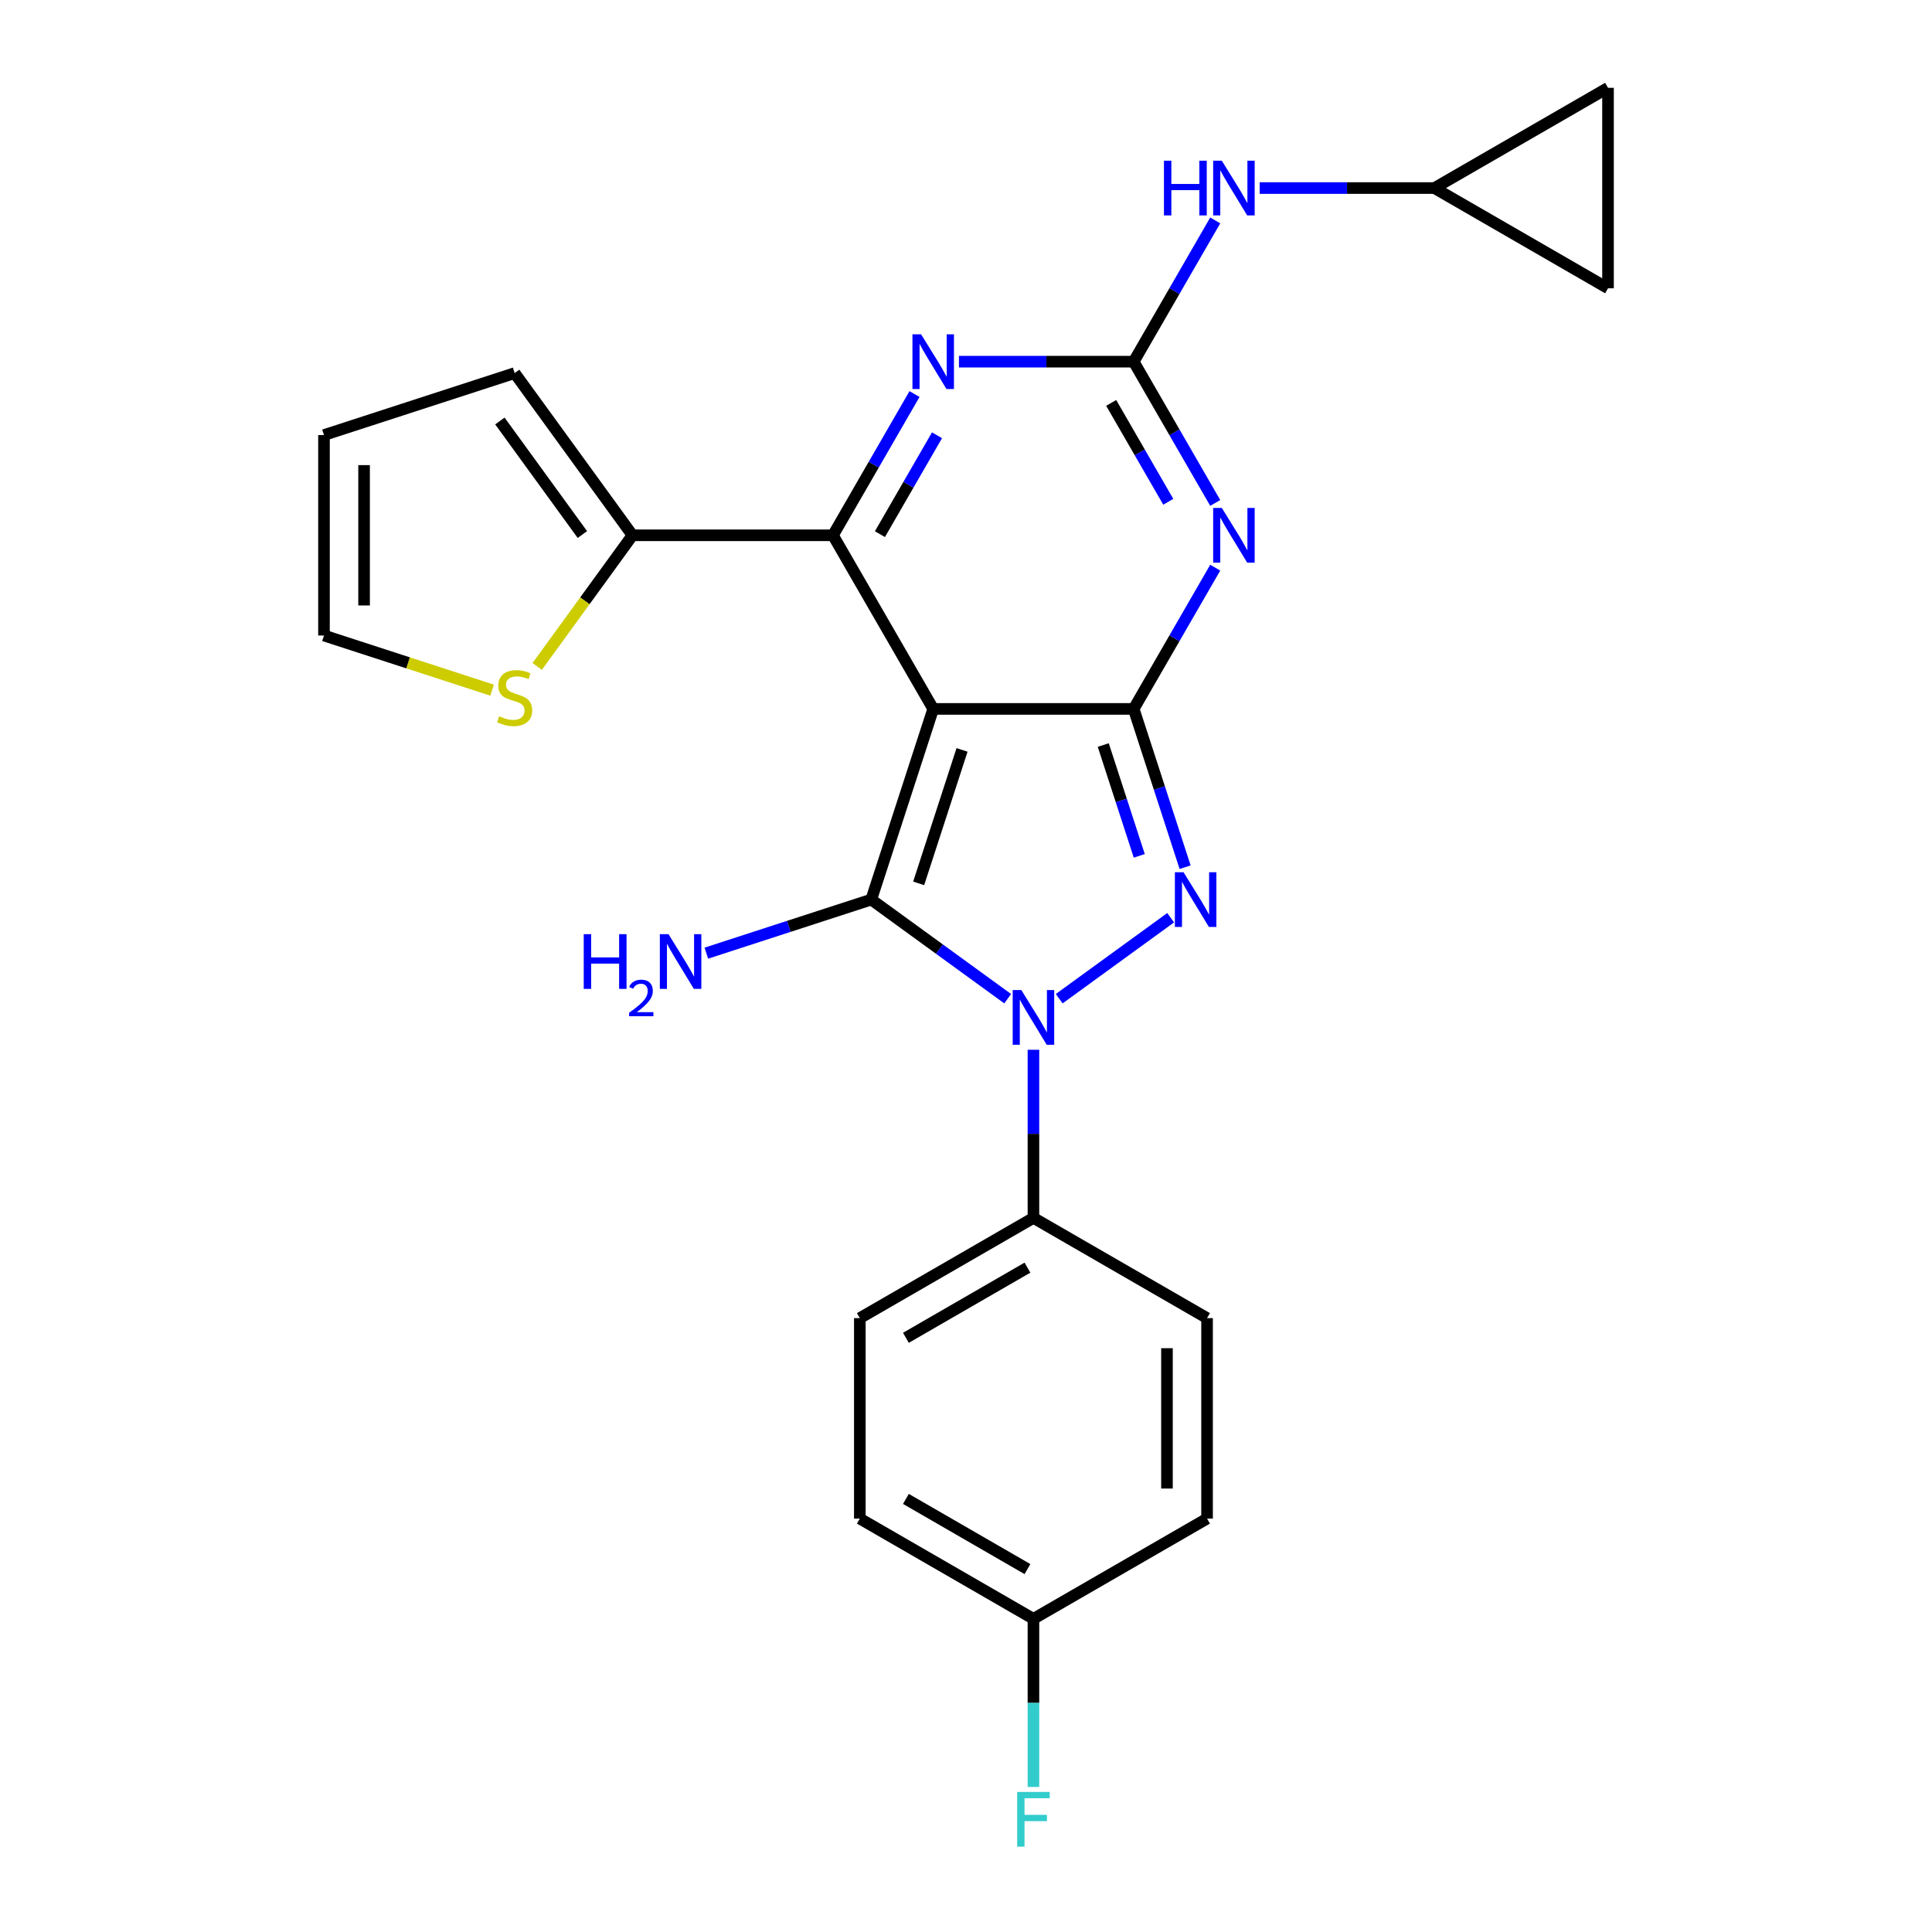 <?xml version='1.0' encoding='iso-8859-1'?>
<svg version='1.1' baseProfile='full'
              xmlns='http://www.w3.org/2000/svg'
                      xmlns:rdkit='http://www.rdkit.org/xml'
                      xmlns:xlink='http://www.w3.org/1999/xlink'
                  xml:space='preserve'
width='1000px' height='1000px' viewBox='0 0 1000 1000'>
<!-- END OF HEADER -->
<rect style='opacity:1.0;fill:#FFFFFF;stroke:none' width='1000' height='1000' x='0' y='0'> </rect>
<path class='bond-0' d='M 483.025,366.93 L 586.791,366.93' style='fill:none;fill-rule:evenodd;stroke:#000000;stroke-width:6px;stroke-linecap:butt;stroke-linejoin:miter;stroke-opacity:1' />
<path class='bond-1' d='M 483.025,366.93 L 450.959,465.618' style='fill:none;fill-rule:evenodd;stroke:#000000;stroke-width:6px;stroke-linecap:butt;stroke-linejoin:miter;stroke-opacity:1' />
<path class='bond-1' d='M 497.952,388.147 L 475.506,457.228' style='fill:none;fill-rule:evenodd;stroke:#000000;stroke-width:6px;stroke-linecap:butt;stroke-linejoin:miter;stroke-opacity:1' />
<path class='bond-5' d='M 483.025,366.93 L 431.142,277.066' style='fill:none;fill-rule:evenodd;stroke:#000000;stroke-width:6px;stroke-linecap:butt;stroke-linejoin:miter;stroke-opacity:1' />
<path class='bond-3' d='M 586.791,366.93 L 600.102,407.897' style='fill:none;fill-rule:evenodd;stroke:#000000;stroke-width:6px;stroke-linecap:butt;stroke-linejoin:miter;stroke-opacity:1' />
<path class='bond-3' d='M 600.102,407.897 L 613.413,448.864' style='fill:none;fill-rule:evenodd;stroke:#0000FF;stroke-width:6px;stroke-linecap:butt;stroke-linejoin:miter;stroke-opacity:1' />
<path class='bond-3' d='M 571.047,385.633 L 580.364,414.31' style='fill:none;fill-rule:evenodd;stroke:#000000;stroke-width:6px;stroke-linecap:butt;stroke-linejoin:miter;stroke-opacity:1' />
<path class='bond-3' d='M 580.364,414.31 L 589.682,442.987' style='fill:none;fill-rule:evenodd;stroke:#0000FF;stroke-width:6px;stroke-linecap:butt;stroke-linejoin:miter;stroke-opacity:1' />
<path class='bond-4' d='M 586.791,366.93 L 607.896,330.375' style='fill:none;fill-rule:evenodd;stroke:#000000;stroke-width:6px;stroke-linecap:butt;stroke-linejoin:miter;stroke-opacity:1' />
<path class='bond-4' d='M 607.896,330.375 L 629.001,293.82' style='fill:none;fill-rule:evenodd;stroke:#0000FF;stroke-width:6px;stroke-linecap:butt;stroke-linejoin:miter;stroke-opacity:1' />
<path class='bond-2' d='M 450.959,465.618 L 486.266,491.27' style='fill:none;fill-rule:evenodd;stroke:#000000;stroke-width:6px;stroke-linecap:butt;stroke-linejoin:miter;stroke-opacity:1' />
<path class='bond-2' d='M 486.266,491.27 L 521.574,516.922' style='fill:none;fill-rule:evenodd;stroke:#0000FF;stroke-width:6px;stroke-linecap:butt;stroke-linejoin:miter;stroke-opacity:1' />
<path class='bond-13' d='M 450.959,465.618 L 408.282,479.484' style='fill:none;fill-rule:evenodd;stroke:#000000;stroke-width:6px;stroke-linecap:butt;stroke-linejoin:miter;stroke-opacity:1' />
<path class='bond-13' d='M 408.282,479.484 L 365.606,493.351' style='fill:none;fill-rule:evenodd;stroke:#0000FF;stroke-width:6px;stroke-linecap:butt;stroke-linejoin:miter;stroke-opacity:1' />
<path class='bond-10' d='M 534.908,543.364 L 534.908,586.87' style='fill:none;fill-rule:evenodd;stroke:#0000FF;stroke-width:6px;stroke-linecap:butt;stroke-linejoin:miter;stroke-opacity:1' />
<path class='bond-10' d='M 534.908,586.87 L 534.908,630.376' style='fill:none;fill-rule:evenodd;stroke:#000000;stroke-width:6px;stroke-linecap:butt;stroke-linejoin:miter;stroke-opacity:1' />
<path class='bond-25' d='M 548.242,516.922 L 605.934,475.006' style='fill:none;fill-rule:evenodd;stroke:#0000FF;stroke-width:6px;stroke-linecap:butt;stroke-linejoin:miter;stroke-opacity:1' />
<path class='bond-6' d='M 629.001,260.312 L 607.896,223.757' style='fill:none;fill-rule:evenodd;stroke:#0000FF;stroke-width:6px;stroke-linecap:butt;stroke-linejoin:miter;stroke-opacity:1' />
<path class='bond-6' d='M 607.896,223.757 L 586.791,187.202' style='fill:none;fill-rule:evenodd;stroke:#000000;stroke-width:6px;stroke-linecap:butt;stroke-linejoin:miter;stroke-opacity:1' />
<path class='bond-6' d='M 604.697,259.722 L 589.923,234.134' style='fill:none;fill-rule:evenodd;stroke:#0000FF;stroke-width:6px;stroke-linecap:butt;stroke-linejoin:miter;stroke-opacity:1' />
<path class='bond-6' d='M 589.923,234.134 L 575.15,208.545' style='fill:none;fill-rule:evenodd;stroke:#000000;stroke-width:6px;stroke-linecap:butt;stroke-linejoin:miter;stroke-opacity:1' />
<path class='bond-7' d='M 431.142,277.066 L 452.247,240.511' style='fill:none;fill-rule:evenodd;stroke:#000000;stroke-width:6px;stroke-linecap:butt;stroke-linejoin:miter;stroke-opacity:1' />
<path class='bond-7' d='M 452.247,240.511 L 473.352,203.956' style='fill:none;fill-rule:evenodd;stroke:#0000FF;stroke-width:6px;stroke-linecap:butt;stroke-linejoin:miter;stroke-opacity:1' />
<path class='bond-7' d='M 455.446,276.476 L 470.219,250.888' style='fill:none;fill-rule:evenodd;stroke:#000000;stroke-width:6px;stroke-linecap:butt;stroke-linejoin:miter;stroke-opacity:1' />
<path class='bond-7' d='M 470.219,250.888 L 484.993,225.299' style='fill:none;fill-rule:evenodd;stroke:#0000FF;stroke-width:6px;stroke-linecap:butt;stroke-linejoin:miter;stroke-opacity:1' />
<path class='bond-8' d='M 431.142,277.066 L 327.375,277.066' style='fill:none;fill-rule:evenodd;stroke:#000000;stroke-width:6px;stroke-linecap:butt;stroke-linejoin:miter;stroke-opacity:1' />
<path class='bond-9' d='M 586.791,187.202 L 607.896,150.647' style='fill:none;fill-rule:evenodd;stroke:#000000;stroke-width:6px;stroke-linecap:butt;stroke-linejoin:miter;stroke-opacity:1' />
<path class='bond-9' d='M 607.896,150.647 L 629.001,114.092' style='fill:none;fill-rule:evenodd;stroke:#0000FF;stroke-width:6px;stroke-linecap:butt;stroke-linejoin:miter;stroke-opacity:1' />
<path class='bond-26' d='M 586.791,187.202 L 541.575,187.202' style='fill:none;fill-rule:evenodd;stroke:#000000;stroke-width:6px;stroke-linecap:butt;stroke-linejoin:miter;stroke-opacity:1' />
<path class='bond-26' d='M 541.575,187.202 L 496.359,187.202' style='fill:none;fill-rule:evenodd;stroke:#0000FF;stroke-width:6px;stroke-linecap:butt;stroke-linejoin:miter;stroke-opacity:1' />
<path class='bond-11' d='M 327.375,277.066 L 302.716,311.006' style='fill:none;fill-rule:evenodd;stroke:#000000;stroke-width:6px;stroke-linecap:butt;stroke-linejoin:miter;stroke-opacity:1' />
<path class='bond-11' d='M 302.716,311.006 L 278.057,344.947' style='fill:none;fill-rule:evenodd;stroke:#CCCC00;stroke-width:6px;stroke-linecap:butt;stroke-linejoin:miter;stroke-opacity:1' />
<path class='bond-16' d='M 327.375,277.066 L 266.383,193.117' style='fill:none;fill-rule:evenodd;stroke:#000000;stroke-width:6px;stroke-linecap:butt;stroke-linejoin:miter;stroke-opacity:1' />
<path class='bond-16' d='M 301.437,276.672 L 258.742,217.908' style='fill:none;fill-rule:evenodd;stroke:#000000;stroke-width:6px;stroke-linecap:butt;stroke-linejoin:miter;stroke-opacity:1' />
<path class='bond-12' d='M 652.008,97.338 L 697.224,97.338' style='fill:none;fill-rule:evenodd;stroke:#0000FF;stroke-width:6px;stroke-linecap:butt;stroke-linejoin:miter;stroke-opacity:1' />
<path class='bond-12' d='M 697.224,97.338 L 742.44,97.338' style='fill:none;fill-rule:evenodd;stroke:#000000;stroke-width:6px;stroke-linecap:butt;stroke-linejoin:miter;stroke-opacity:1' />
<path class='bond-19' d='M 534.908,630.376 L 445.044,682.26' style='fill:none;fill-rule:evenodd;stroke:#000000;stroke-width:6px;stroke-linecap:butt;stroke-linejoin:miter;stroke-opacity:1' />
<path class='bond-19' d='M 531.805,656.132 L 468.9,692.45' style='fill:none;fill-rule:evenodd;stroke:#000000;stroke-width:6px;stroke-linecap:butt;stroke-linejoin:miter;stroke-opacity:1' />
<path class='bond-20' d='M 534.908,630.376 L 624.772,682.26' style='fill:none;fill-rule:evenodd;stroke:#000000;stroke-width:6px;stroke-linecap:butt;stroke-linejoin:miter;stroke-opacity:1' />
<path class='bond-17' d='M 254.709,357.222 L 211.202,343.085' style='fill:none;fill-rule:evenodd;stroke:#CCCC00;stroke-width:6px;stroke-linecap:butt;stroke-linejoin:miter;stroke-opacity:1' />
<path class='bond-17' d='M 211.202,343.085 L 167.695,328.949' style='fill:none;fill-rule:evenodd;stroke:#000000;stroke-width:6px;stroke-linecap:butt;stroke-linejoin:miter;stroke-opacity:1' />
<path class='bond-14' d='M 742.44,97.338 L 832.305,45.455' style='fill:none;fill-rule:evenodd;stroke:#000000;stroke-width:6px;stroke-linecap:butt;stroke-linejoin:miter;stroke-opacity:1' />
<path class='bond-15' d='M 742.44,97.338 L 832.305,149.221' style='fill:none;fill-rule:evenodd;stroke:#000000;stroke-width:6px;stroke-linecap:butt;stroke-linejoin:miter;stroke-opacity:1' />
<path class='bond-29' d='M 832.305,45.455 L 832.305,149.221' style='fill:none;fill-rule:evenodd;stroke:#000000;stroke-width:6px;stroke-linecap:butt;stroke-linejoin:miter;stroke-opacity:1' />
<path class='bond-18' d='M 266.383,193.117 L 167.695,225.183' style='fill:none;fill-rule:evenodd;stroke:#000000;stroke-width:6px;stroke-linecap:butt;stroke-linejoin:miter;stroke-opacity:1' />
<path class='bond-27' d='M 167.695,328.949 L 167.695,225.183' style='fill:none;fill-rule:evenodd;stroke:#000000;stroke-width:6px;stroke-linecap:butt;stroke-linejoin:miter;stroke-opacity:1' />
<path class='bond-27' d='M 188.449,313.384 L 188.449,240.748' style='fill:none;fill-rule:evenodd;stroke:#000000;stroke-width:6px;stroke-linecap:butt;stroke-linejoin:miter;stroke-opacity:1' />
<path class='bond-22' d='M 445.044,682.26 L 445.044,786.026' style='fill:none;fill-rule:evenodd;stroke:#000000;stroke-width:6px;stroke-linecap:butt;stroke-linejoin:miter;stroke-opacity:1' />
<path class='bond-23' d='M 624.772,682.26 L 624.772,786.026' style='fill:none;fill-rule:evenodd;stroke:#000000;stroke-width:6px;stroke-linecap:butt;stroke-linejoin:miter;stroke-opacity:1' />
<path class='bond-23' d='M 604.019,697.825 L 604.019,770.461' style='fill:none;fill-rule:evenodd;stroke:#000000;stroke-width:6px;stroke-linecap:butt;stroke-linejoin:miter;stroke-opacity:1' />
<path class='bond-21' d='M 534.908,837.909 L 624.772,786.026' style='fill:none;fill-rule:evenodd;stroke:#000000;stroke-width:6px;stroke-linecap:butt;stroke-linejoin:miter;stroke-opacity:1' />
<path class='bond-24' d='M 534.908,837.909 L 534.908,881.415' style='fill:none;fill-rule:evenodd;stroke:#000000;stroke-width:6px;stroke-linecap:butt;stroke-linejoin:miter;stroke-opacity:1' />
<path class='bond-24' d='M 534.908,881.415 L 534.908,924.921' style='fill:none;fill-rule:evenodd;stroke:#33CCCC;stroke-width:6px;stroke-linecap:butt;stroke-linejoin:miter;stroke-opacity:1' />
<path class='bond-28' d='M 534.908,837.909 L 445.044,786.026' style='fill:none;fill-rule:evenodd;stroke:#000000;stroke-width:6px;stroke-linecap:butt;stroke-linejoin:miter;stroke-opacity:1' />
<path class='bond-28' d='M 531.805,812.154 L 468.9,775.835' style='fill:none;fill-rule:evenodd;stroke:#000000;stroke-width:6px;stroke-linecap:butt;stroke-linejoin:miter;stroke-opacity:1' />
<path  class='atom-3' d='M 528.648 512.45
L 537.928 527.45
Q 538.848 528.93, 540.328 531.61
Q 541.808 534.29, 541.888 534.45
L 541.888 512.45
L 545.648 512.45
L 545.648 540.77
L 541.768 540.77
L 531.808 524.37
Q 530.648 522.45, 529.408 520.25
Q 528.208 518.05, 527.848 517.37
L 527.848 540.77
L 524.168 540.77
L 524.168 512.45
L 528.648 512.45
' fill='#0000FF'/>
<path  class='atom-4' d='M 612.596 451.458
L 621.876 466.458
Q 622.796 467.938, 624.276 470.618
Q 625.756 473.298, 625.836 473.458
L 625.836 451.458
L 629.596 451.458
L 629.596 479.778
L 625.716 479.778
L 615.756 463.378
Q 614.596 461.458, 613.356 459.258
Q 612.156 457.058, 611.796 456.378
L 611.796 479.778
L 608.116 479.778
L 608.116 451.458
L 612.596 451.458
' fill='#0000FF'/>
<path  class='atom-5' d='M 632.414 262.906
L 641.694 277.906
Q 642.614 279.386, 644.094 282.066
Q 645.574 284.746, 645.654 284.906
L 645.654 262.906
L 649.414 262.906
L 649.414 291.226
L 645.534 291.226
L 635.574 274.826
Q 634.414 272.906, 633.174 270.706
Q 631.974 268.506, 631.614 267.826
L 631.614 291.226
L 627.934 291.226
L 627.934 262.906
L 632.414 262.906
' fill='#0000FF'/>
<path  class='atom-8' d='M 476.765 173.042
L 486.045 188.042
Q 486.965 189.522, 488.445 192.202
Q 489.925 194.882, 490.005 195.042
L 490.005 173.042
L 493.765 173.042
L 493.765 201.362
L 489.885 201.362
L 479.925 184.962
Q 478.765 183.042, 477.525 180.842
Q 476.325 178.642, 475.965 177.962
L 475.965 201.362
L 472.285 201.362
L 472.285 173.042
L 476.765 173.042
' fill='#0000FF'/>
<path  class='atom-10' d='M 602.454 83.178
L 606.294 83.178
L 606.294 95.218
L 620.774 95.218
L 620.774 83.178
L 624.614 83.178
L 624.614 111.498
L 620.774 111.498
L 620.774 98.418
L 606.294 98.418
L 606.294 111.498
L 602.454 111.498
L 602.454 83.178
' fill='#0000FF'/>
<path  class='atom-10' d='M 632.414 83.178
L 641.694 98.178
Q 642.614 99.658, 644.094 102.338
Q 645.574 105.018, 645.654 105.178
L 645.654 83.178
L 649.414 83.178
L 649.414 111.498
L 645.534 111.498
L 635.574 95.098
Q 634.414 93.178, 633.174 90.978
Q 631.974 88.778, 631.614 88.098
L 631.614 111.498
L 627.934 111.498
L 627.934 83.178
L 632.414 83.178
' fill='#0000FF'/>
<path  class='atom-12' d='M 258.383 370.735
Q 258.703 370.855, 260.023 371.415
Q 261.343 371.975, 262.783 372.335
Q 264.263 372.655, 265.703 372.655
Q 268.383 372.655, 269.943 371.375
Q 271.503 370.055, 271.503 367.775
Q 271.503 366.215, 270.703 365.255
Q 269.943 364.295, 268.743 363.775
Q 267.543 363.255, 265.543 362.655
Q 263.023 361.895, 261.503 361.175
Q 260.023 360.455, 258.943 358.935
Q 257.903 357.415, 257.903 354.855
Q 257.903 351.295, 260.303 349.095
Q 262.743 346.895, 267.543 346.895
Q 270.823 346.895, 274.543 348.455
L 273.623 351.535
Q 270.223 350.135, 267.663 350.135
Q 264.903 350.135, 263.383 351.295
Q 261.863 352.415, 261.903 354.375
Q 261.903 355.895, 262.663 356.815
Q 263.463 357.735, 264.583 358.255
Q 265.743 358.775, 267.663 359.375
Q 270.223 360.175, 271.743 360.975
Q 273.263 361.775, 274.343 363.415
Q 275.463 365.015, 275.463 367.775
Q 275.463 371.695, 272.823 373.815
Q 270.223 375.895, 265.863 375.895
Q 263.343 375.895, 261.423 375.335
Q 259.543 374.815, 257.303 373.895
L 258.383 370.735
' fill='#CCCC00'/>
<path  class='atom-14' d='M 302.139 483.523
L 305.979 483.523
L 305.979 495.563
L 320.459 495.563
L 320.459 483.523
L 324.299 483.523
L 324.299 511.843
L 320.459 511.843
L 320.459 498.763
L 305.979 498.763
L 305.979 511.843
L 302.139 511.843
L 302.139 483.523
' fill='#0000FF'/>
<path  class='atom-14' d='M 325.672 510.85
Q 326.358 509.081, 327.995 508.104
Q 329.632 507.101, 331.902 507.101
Q 334.727 507.101, 336.311 508.632
Q 337.895 510.163, 337.895 512.883
Q 337.895 515.655, 335.836 518.242
Q 333.803 520.829, 329.579 523.891
L 338.212 523.891
L 338.212 526.003
L 325.619 526.003
L 325.619 524.235
Q 329.104 521.753, 331.163 519.905
Q 333.248 518.057, 334.252 516.394
Q 335.255 514.731, 335.255 513.015
Q 335.255 511.219, 334.357 510.216
Q 333.46 509.213, 331.902 509.213
Q 330.397 509.213, 329.394 509.82
Q 328.391 510.427, 327.678 511.774
L 325.672 510.85
' fill='#0000FF'/>
<path  class='atom-14' d='M 346.012 483.523
L 355.292 498.523
Q 356.212 500.003, 357.692 502.683
Q 359.172 505.363, 359.252 505.523
L 359.252 483.523
L 363.012 483.523
L 363.012 511.843
L 359.132 511.843
L 349.172 495.443
Q 348.012 493.523, 346.772 491.323
Q 345.572 489.123, 345.212 488.443
L 345.212 511.843
L 341.532 511.843
L 341.532 483.523
L 346.012 483.523
' fill='#0000FF'/>
<path  class='atom-25' d='M 526.488 927.515
L 543.328 927.515
L 543.328 930.755
L 530.288 930.755
L 530.288 939.355
L 541.888 939.355
L 541.888 942.635
L 530.288 942.635
L 530.288 955.835
L 526.488 955.835
L 526.488 927.515
' fill='#33CCCC'/>
</svg>
